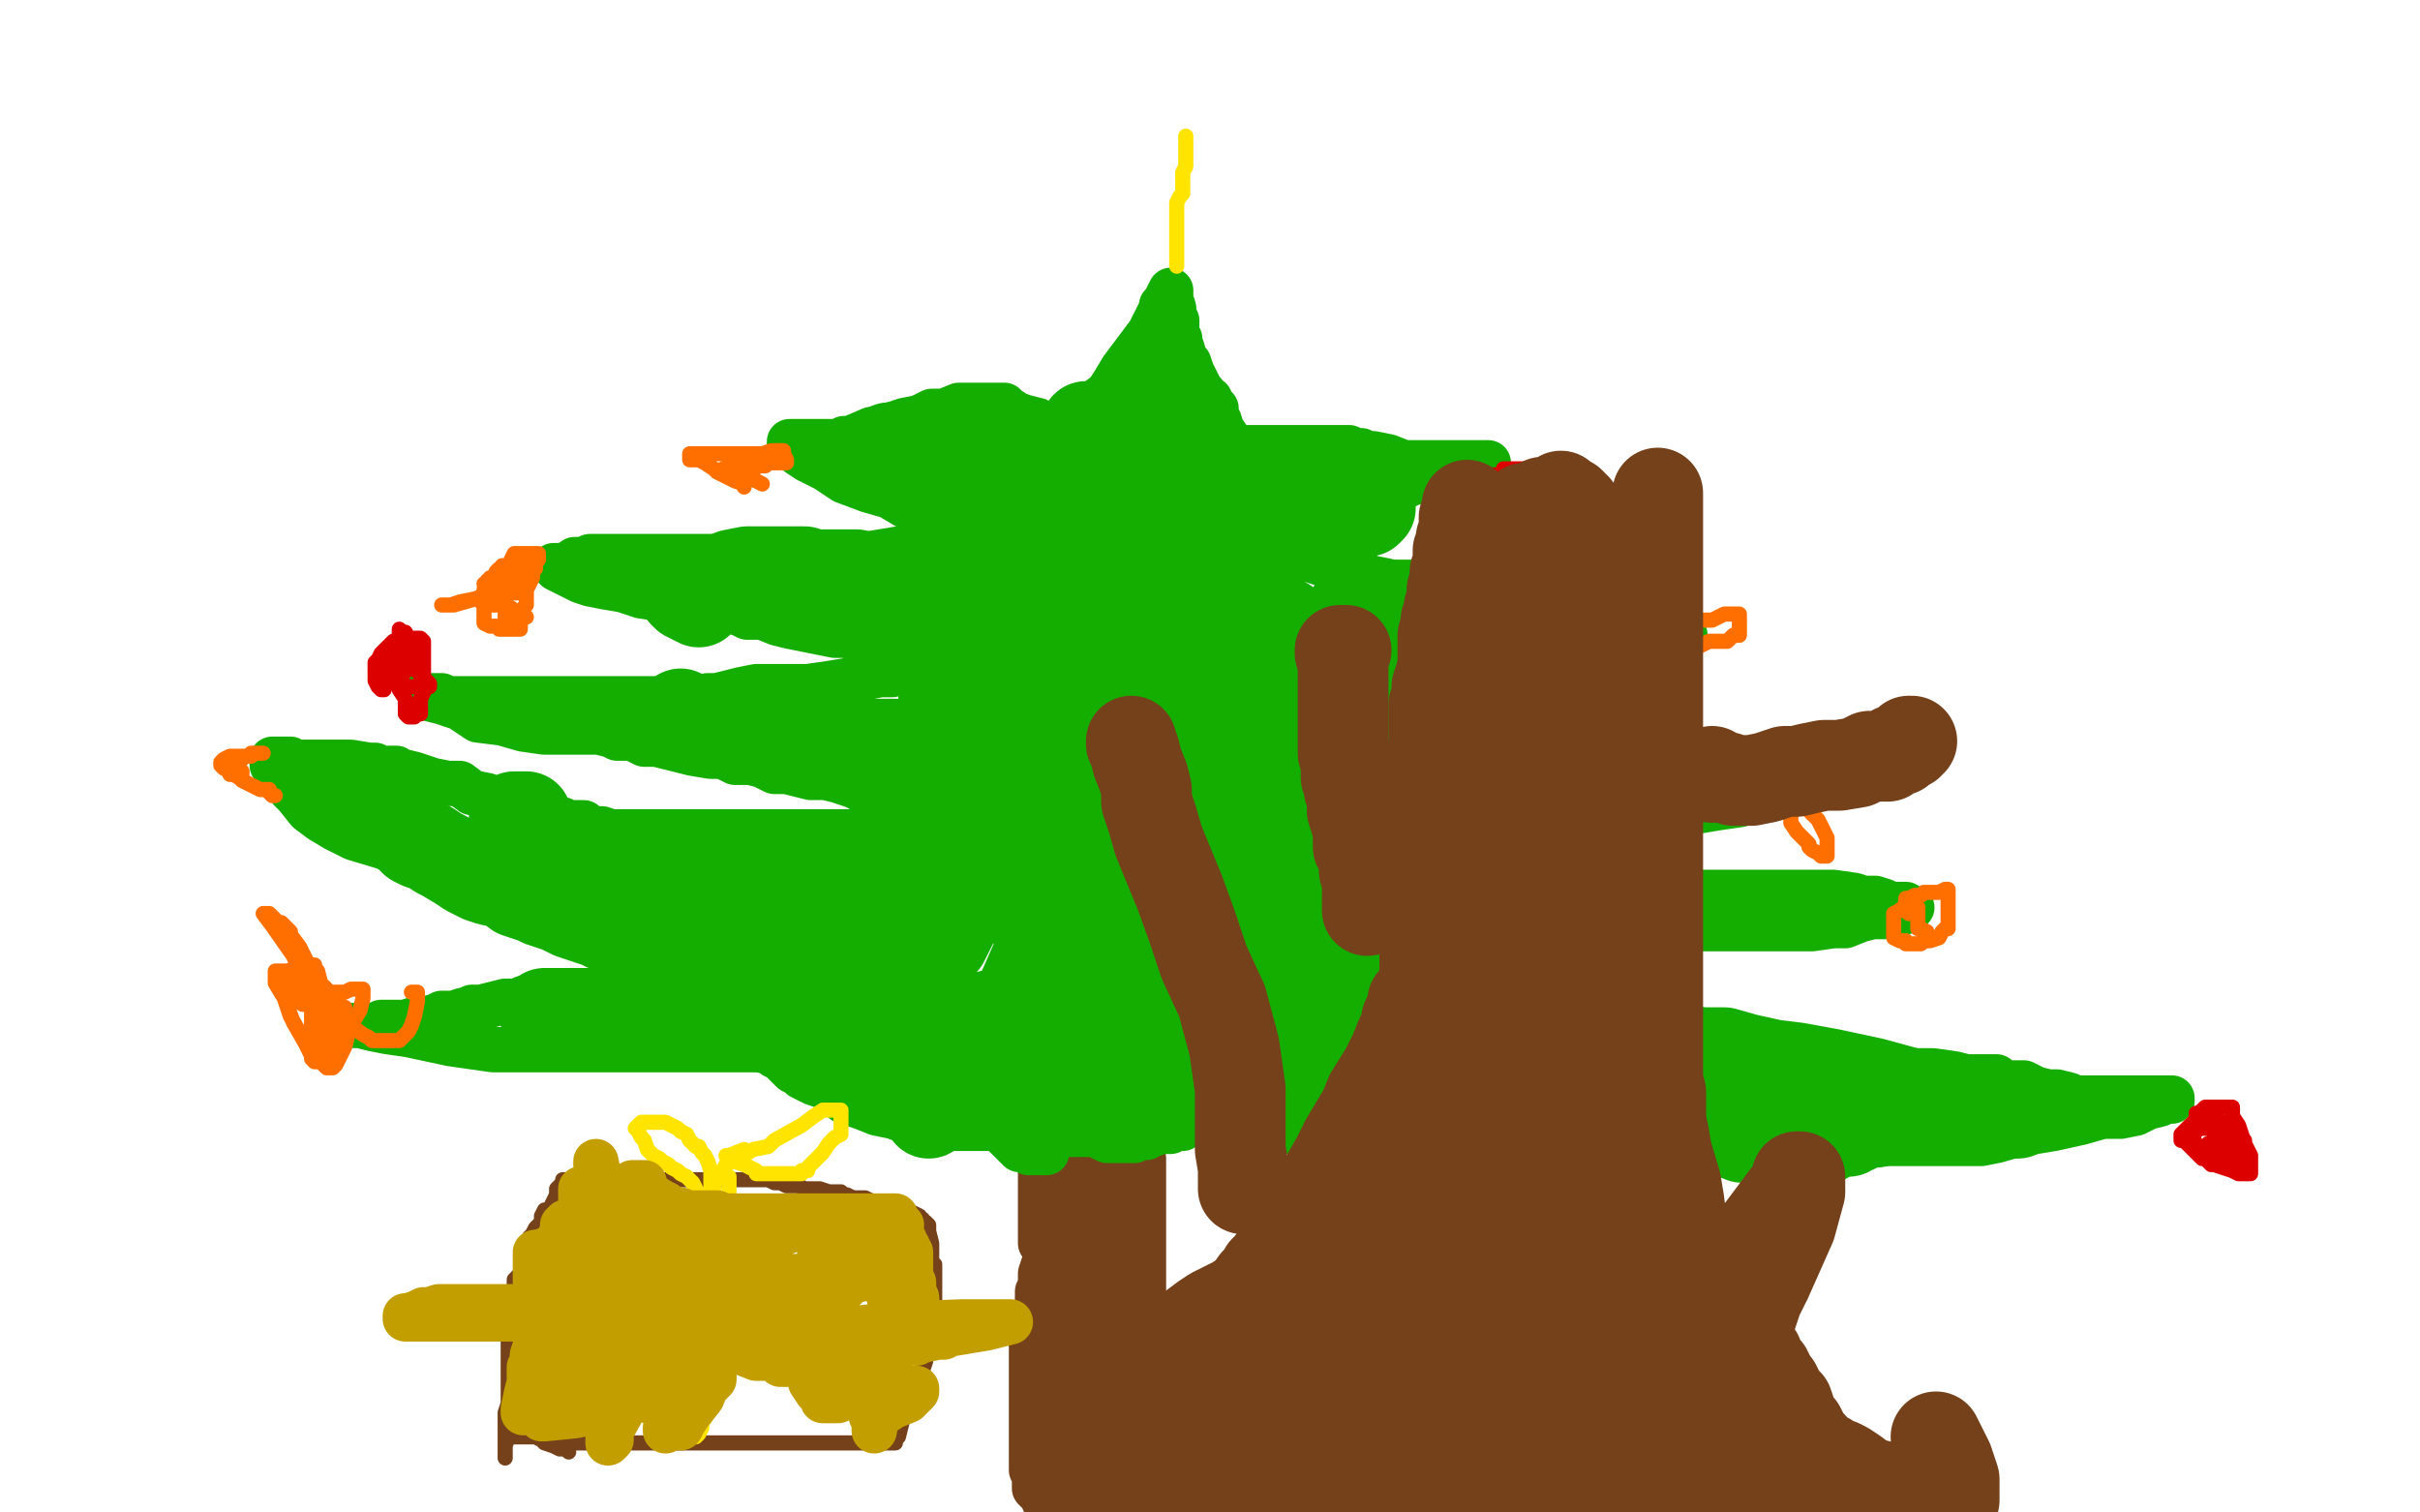 <?xml version="1.0" standalone="no"?>
<!DOCTYPE svg PUBLIC "-//W3C//DTD SVG 1.1//EN"
"http://www.w3.org/Graphics/SVG/1.1/DTD/svg11.dtd">

<svg width="800" height="500" version="1.1" xmlns="http://www.w3.org/2000/svg" xmlns:xlink="http://www.w3.org/1999/xlink" style="stroke-antialiasing: false"><desc>This SVG has been created on https://colorillo.com/</desc><rect x='0' y='0' width='800' height='500' style='fill: rgb(255,255,255); stroke-width:0' /><polyline points="352,138 354,138 354,138 356,137 356,137 357,136 357,136 360,135 360,135 362,133 362,133 366,130 366,130 368,127 368,127 371,122 374,118 377,114 380,110 382,106 384,102 384,101 385,100 386,98 387,96 387,98 387,99 388,102 388,104 389,106 389,109 389,110 389,112 390,112 390,113 391,116 391,118 393,120 394,123 395,125 396,127 397,129 398,130 399,132 400,132 400,133 401,134 402,135 402,136 402,138 403,139 404,142 406,145 406,147 407,148 408,148 410,148 412,148 414,148 417,148 422,148 426,148 431,148 435,148 441,148 444,148 446,148 448,149 450,149 451,150 453,150 454,150 459,151 464,153 469,153 473,153 476,153 478,153 480,153 482,153 484,153 486,153 489,153 492,153 491,153 489,153 487,154 485,155 482,155 478,157 473,158 471,159 469,159 466,160 462,162 458,163 455,164 452,166 449,166 447,168 445,168 443,170 442,170 441,170 440,171 437,172 435,173 433,174 431,174 429,175 427,175 426,176 424,177 421,177 420,179 417,179 416,180 415,181 416,181 418,182 419,183 420,183 424,183 425,184 429,185 431,185 433,185 436,186 440,187 443,187 445,188 447,189 451,190 453,191 458,192 466,194 472,195 481,196 488,198 494,199 501,200 510,202 520,204 526,205 531,206 536,208 539,208 545,208 549,208 552,209 555,210 556,210 557,210 557,211 556,212 552,213 547,215 539,218 537,220 533,221 530,221 528,222 526,222 521,223 517,225 513,225 508,225 506,226 502,227 500,227 496,229 492,229 488,230 484,230 479,230 475,230 472,231 469,231 466,231 461,231 455,231 447,231 445,231 439,231 436,231 432,231 428,231 425,231 424,231 422,231 419,231 420,231 422,231 424,231 425,231 427,231 429,232 434,233 438,234 442,235 448,236 453,237 456,238 462,239 465,240 469,240 472,241 477,242 481,242 486,244 494,246 504,247 512,249 521,250 528,251 533,252 535,252 537,253 538,253 539,253 541,254 544,255 548,256 552,257 556,258 561,258 563,258 566,260 568,260 571,260 572,260 574,261 577,262 580,262 582,262 584,262 585,263 586,264 584,264 581,264 575,266 568,267 562,268 556,269 550,270 545,271 540,273 536,273 532,273 531,274 529,275 527,275 525,275 522,275 517,275 508,275 503,275 497,275 492,275 486,275 480,275 471,275 461,275 452,275 445,275 437,275 434,275 433,275 431,275 428,275 427,275 425,275 423,276 423,277 421,277 423,278 425,279 432,279 444,281 458,284 473,287 483,290 489,291 493,292 500,293 502,293 510,295 517,295 525,295 536,295 547,295 558,295 569,295 578,295 588,295 601,295 606,295 613,296 616,297 617,297 618,297 620,297 623,298 623,299 624,299 627,299 628,299 630,299 631,300 632,300 631,301 628,302 623,303 619,303 615,304 610,306 606,306 599,307 597,307 595,307 591,307 587,307 582,307 576,307 570,307 564,307 558,307 554,307 549,307 541,307 534,307 528,309 522,310 516,311 510,312 504,313 499,315 493,315 487,317 482,319 476,319 470,320 466,321 461,321 456,323 449,324 443,325 437,325 433,325 432,325 429,325 426,325 422,325 416,325 414,325 412,325 411,325 409,325 405,325 400,325 395,325 390,325 386,325 382,325 378,325 377,325 375,325 376,325 384,325 395,325 410,326 428,328 447,333 473,338 485,341 493,342 496,343 499,343 501,344 502,344 505,345 509,345 514,346 522,348 531,348 541,349 555,349 564,350 577,351 590,351 603,353 612,354 620,354 624,354 628,354 632,354 636,354 639,354 646,355 650,356 654,356 657,356 660,356 662,358 667,358 669,358 673,360 677,361 680,361 684,362 685,363 686,363 687,363 690,363 691,363 695,363 705,363 708,363 715,363 717,363 718,363 718,364 716,364 714,365 710,366 706,368 701,369 695,369 688,371 679,373 667,375 660,377 655,378 649,378 643,378 636,378 628,378 621,378 613,378 606,378 601,378 597,378 588,378 586,378 579,378 574,378 569,378 564,377 558,377 551,377 544,377 537,377 530,377 523,377 518,377 509,377 503,377 496,377 488,377 480,377 472,377 465,377 458,377 452,377 445,376 436,376 428,374 426,374 421,373 419,373 417,372 415,372 413,371 409,371 405,370 400,368 396,368 393,368 391,367 390,367 387,366 384,366 380,366 377,366 376,365 376,363 376,360 374,353 372,344 370,339" style="fill: none; stroke: #14ae00; stroke-width: 15; stroke-linejoin: round; stroke-linecap: round; stroke-antialiasing: false; stroke-antialias: 0; opacity: 1.0"/>
<polyline points="347,142 347,141 347,141 345,140 345,140 343,139 343,139 339,138 339,138 336,137 336,137 333,135 333,135 332,134 331,134 328,134 326,134 323,134 320,134 317,134 312,136 308,136 304,138 299,139 293,141 288,142 281,145 279,145 278,146 277,146 275,146 273,146 271,146 269,146 267,146 263,146 262,146 261,146 261,147 262,148 264,150 267,152 273,155 279,159 287,162 294,164 299,167 303,169 305,170 307,171 310,173 311,174 314,175 317,176 318,176 321,177 323,177 325,177 323,177 321,177 312,178 300,181 288,183 280,184 271,184 264,184 256,184 248,184 240,184 223,184 214,184 206,184 200,184 199,184 198,184 197,184 195,184 193,185 190,185 187,187 185,187 183,187 184,188 186,189 188,190 192,192 195,193 200,194 206,195 212,197 219,198 227,199 233,201 239,201 245,203 247,204 252,204 257,206 261,207 266,208 271,209 276,210 279,210 285,211 287,211 290,212 292,213 294,213 297,214 300,215 303,217 305,217 306,217 307,218 308,218 309,219 310,219 311,220 312,220 312,221 310,221 307,221 304,222 301,222 298,222 295,223 291,223 286,224 280,225 274,226 267,227 260,227 250,227 245,228 241,229 237,230 234,230 231,231 227,231 223,231 218,231 214,231 209,231 204,231 202,231 196,231 191,231 187,231 183,231 182,231 179,231 177,231 175,231 173,231 171,231 170,231 167,231 164,231 163,231 160,231 158,231 157,231 155,231 153,231 151,231 149,231 147,231 146,230 145,230 143,230 141,230 140,230 139,230 140,230 142,231 146,232 152,234 158,238 166,239 173,241 180,242 190,242 195,242 198,242 202,243 204,244 209,244 213,246 217,246 221,247 225,248 229,249 235,250 239,250 243,252 248,252 252,253 256,255 260,255 264,256 268,257 273,257 277,258 280,259 283,260 288,263 290,263 295,266 299,267 301,268 304,270 307,270 309,271 310,271 312,271 312,272 309,273 304,273 298,273 292,275 286,275 275,275 272,275 261,275 252,275 241,275 230,275 219,275 211,275 206,275 202,275 199,274 195,274 193,272 189,272 187,272 186,271 183,271 179,270 175,269 171,267 165,265 161,263 156,262 152,259 148,259 143,258 137,256 133,255 132,255 131,254 128,254 126,254 125,254 124,253 122,253 116,252 114,252 110,252 107,252 105,252 103,252 101,252 99,252 97,252 96,251 95,251 93,251 91,251 90,251 90,252 90,253 93,257 96,261 98,263 102,268 106,271 111,274 117,277 127,280 138,284 150,290 160,294 169,299 179,302 187,304 194,305 200,306 203,306 206,308 209,308 213,308 216,308 220,308 224,310 228,310 232,312 235,313 240,313 242,314 246,315 248,315 251,316 254,317 256,318 257,318 257,319 257,320 255,320 245,322 232,324 217,327 207,329 199,329 193,329 188,329 186,329 183,329 179,329 173,330 171,331 167,331 159,333 156,333 154,334 153,334 150,335 149,335 146,335 144,336 140,337 137,337 134,338 133,338 128,338 126,338 124,339 121,339 120,339 118,339 117,339 116,339 117,339 119,339 123,340 128,341 135,342 149,345 163,347 182,347 202,347 219,347 234,347 243,347 249,347 254,347 255,348 256,348 256,349 258,350 260,352 261,353 262,354 264,355 265,356 267,357 269,358 272,359 276,361 279,364 285,366 290,368 295,369 301,371 307,371 313,373 318,373 323,373 328,373 332,373 334,373 337,373 336,373 335,373" style="fill: none; stroke: #14ae00; stroke-width: 15; stroke-linejoin: round; stroke-linecap: round; stroke-antialiasing: false; stroke-antialias: 0; opacity: 1.0"/>
<polyline points="344,411 344,410 344,410 344,408 344,408 344,405 344,405 344,402 344,397 344,395 344,391 344,389 344,385 344,383 345,380 345,379 346,375 347,372 348,367 349,363 349,358 351,354 351,350 352,345 353,343 353,340 353,339 353,337 353,335 354,334 355,333 355,331 355,329 355,327 355,324 355,321 355,319 355,317 357,314 357,313 358,313 358,314 359,315 360,316 360,317 361,317 362,318 362,320 363,320 363,323 363,325 364,325 364,327 364,329 364,332 364,335 365,338 366,338 366,340 366,341 366,343 367,346 367,348 367,349 368,352 369,355 369,356 369,359 370,360 370,362 370,365 370,367 370,369 370,371 370,373 370,375 370,377 370,379 370,382 370,384 370,386 370,388 370,390 370,392 370,394 370,397 370,399 370,401 370,404 370,407 370,409 370,411 370,413 370,415 370,417 370,419 369,421 369,422 368,424 368,425 368,426 368,427 368,428 368,430 367,431 367,432 367,434 367,436 367,438 366,439 365,440 364,440 362,442 360,444 358,445 356,445 354,446 352,446 350,446 348,446 346,446 345,446 345,445 344,445 342,443 341,442 341,441 340,441 340,440" style="fill: none; stroke: #74411a; stroke-width: 15; stroke-linejoin: round; stroke-linecap: round; stroke-antialiasing: false; stroke-antialias: 0; opacity: 1.0"/>
<polyline points="345,418 344,421 344,421 344,422 344,422 344,425 344,425 343,427 343,427 343,428 343,428 343,430 343,433 343,435 343,437 342,439 341,442 341,443 341,444 341,447 341,449 341,450 341,453 341,455 341,457 341,459 341,461 341,463 341,465 341,467 341,469 341,471 341,472 341,473 341,478 341,479 341,481 341,482 341,483 341,485 341,486 342,487 342,490 342,492 343,493 344,493 344,494 345,495 345,496 346,496 347,496 348,497 349,498 350,498 351,498 351,499 377,499 378,499 378,498 378,493 378,489 378,483 378,478 378,476 378,474 378,472 378,470 378,468 378,466 378,464 378,462 378,458 378,456 378,452 378,448 378,442 378,437 378,433 378,429 378,425 378,423 378,419 378,417 378,413 378,410 378,406 378,400 378,396 378,392 378,388 378,386 378,384 378,383 377,382 377,381 375,377 374,374 373,369 372,363 371,357 369,350 368,342 367,338 367,334 366,334 366,338 366,344 366,353 366,364 366,375 366,383 365,391 365,400 362,410 362,417 360,425 360,430 360,433 360,435 360,434 360,431 361,417 364,395 365,356 365,334 365,325 365,327 365,330 366,336 367,345 368,357 368,368 368,379 368,391 368,406 368,420 368,434 368,443 368,448 368,447 368,441 365,431 362,417 359,402 357,390 357,380 357,375 357,374 357,375 357,379 357,384 357,390 357,396 356,403 354,408 353,412 353,416 353,414 353,407 356,391 357,376 357,363 357,354 357,353 357,356 357,364 357,379 357,398 357,421 357,444 357,463 357,476 357,480 357,481 357,482 357,484 357,482 357,477 357,471 356,449 356,438 356,433 356,434 356,436 356,443 356,452 356,463 356,475 356,486 356,495 356,498 356,499 356,498 357,495 358,491 362,480 365,469 367,457 368,455 368,454 369,453 370,455 370,458 370,468 370,480 370,490 370,493 370,491 370,487 370,484 370,482 370,480 370,477 370,472 370,475 370,477 370,481 370,485 370,489 370,488 370,486 370,479 370,472 370,464 370,456 370,450 371,446 372,440 373,436 374,433" style="fill: none; stroke: #74411a; stroke-width: 15; stroke-linejoin: round; stroke-linecap: round; stroke-antialiasing: false; stroke-antialias: 0; opacity: 1.0"/>
<polyline points="363,353 362,353 362,353 361,353 361,353 360,352 358,351 355,350 352,349 351,349 349,348 346,348 343,347 341,347 342,347 344,346 346,345 348,344 351,343 353,341 355,340 356,340 354,340 352,340 350,340 345,340 345,339 344,337 345,330 348,322 350,319 351,317 353,317 354,317 356,318 357,319 358,320 358,321 358,323 355,325 348,326 341,327 337,329 339,328 342,327 347,322 351,317 353,316 354,316 354,317 356,319 357,321 360,327 363,335 365,344 366,354 366,358 365,362 363,364 363,365 362,364 362,360 365,346 370,332 373,323 374,321 376,321 376,322 376,323 377,328 377,335 377,343 377,347 377,345 376,342 376,337 374,327 371,313 370,310 370,306 370,307 370,310 371,317 371,326 371,337 371,340 370,344 370,345 369,344 368,341 366,336 364,326 361,312 359,302 359,298 359,297 359,298 357,302 357,308 357,315 357,322 357,328 357,332 357,336 357,338 358,339 359,340 361,340 363,340 366,340 366,341 366,344 366,346 364,349 361,350 359,351 359,352 356,352 354,352 352,352 351,352 350,352 349,353 346,354 339,355 332,358 329,361 327,361 327,362 326,362 326,363 325,363 324,364 324,365 324,366 325,367 326,367 326,368 328,369 329,370 329,371 330,373 331,374 332,375 334,377 335,378 336,379 337,380 339,380 340,381 342,381 345,381 346,381 346,379 346,378 346,377 343,372 340,367 337,363 333,359 329,357 326,355 325,355 325,357 326,359 326,361 327,362 328,363 329,365 329,366 331,367 332,368 333,370 335,370 335,371 337,371 338,372 339,373 341,373 343,373 345,373 347,374 349,375 350,375 352,375 353,375 355,375 357,375 359,375 362,375 364,375 364,376 366,377 368,377 370,377 372,377 373,377 375,377 375,376 376,376 377,376 379,376 380,375 381,375 384,374 385,374 387,374 388,373 389,373 391,373 391,372 392,372 392,371 393,371 393,370 393,368 392,366 391,365 388,361 386,358 381,354 377,351 374,349 371,347 368,346 366,346 363,346 361,346 359,347 358,348 357,349 355,350 354,351 354,352 353,352 353,353 353,355 352,355 352,357 351,357 351,358 349,358 347,359 346,360 348,361 349,362 350,362 352,362 353,363 357,364 359,365 363,366 368,368 369,369 370,369 372,369 375,367 376,366 377,365 378,363 381,362 381,361 380,361 378,360 376,359 374,359 372,359 371,358 370,358 368,358" style="fill: none; stroke: #14ae00; stroke-width: 15; stroke-linejoin: round; stroke-linecap: round; stroke-antialiasing: false; stroke-antialias: 0; opacity: 1.0"/>
<polyline points="377,256 375,256 375,256 375,253 375,253 374,251 374,251 373,249 373,249 373,244 373,244 372,240 372,240 372,238 372,238 372,236 371,236 370,237 369,237 369,238 369,240 369,244 368,249 359,276 350,295 344,314 337,330 334,337 333,337 333,336 337,332 348,326 359,322 371,318 379,317 382,316 384,316 383,316 377,319 365,324 350,330 326,336 311,338 296,338 287,338 283,338 282,336 281,334 281,331 281,324 285,313 298,300 304,297 314,294 315,295 315,297 315,301 315,305 312,311 307,316 303,322 299,327 295,332 292,335 290,336 292,335 294,333 298,333 302,333 304,335 306,338 306,342 306,347 306,352 306,359 306,364 307,367 307,368 307,366 307,364 307,363 305,360 304,358 302,356 301,355 299,353 297,351 294,349 290,346 286,344 285,343 283,343 283,342 282,342 280,342 278,342 275,342 273,342 271,342 268,342 264,342 261,341 257,340 254,340 253,339 251,339 249,338 248,338 248,337 247,337 245,337 243,337 242,336 241,336 239,336 237,335 235,335 233,335 231,335 228,335 227,335 225,335 223,335 220,335 218,335 216,335 214,335 212,335 210,335 208,335 206,335 203,335 201,335 199,335 197,335 195,335 194,335 192,335 191,335 189,335 188,335 185,335 183,335 181,335 180,335" style="fill: none; stroke: #14ae00; stroke-width: 30; stroke-linejoin: round; stroke-linecap: round; stroke-antialiasing: false; stroke-antialias: 0; opacity: 1.0"/>
<polyline points="112,264 114,264 114,264 117,265 117,265 118,265 118,265 119,266 119,266 120,266 120,266 121,267 121,267 122,268 127,270 128,272 131,273 132,274 134,275 135,276 137,278 139,279 142,280 145,282 147,283 152,286 155,288 159,290 162,291 167,292 171,295 174,296 177,297 179,298 182,299 185,300 189,302 195,304 198,305 200,306 201,306" style="fill: none; stroke: #14ae00; stroke-width: 30; stroke-linejoin: round; stroke-linecap: round; stroke-antialiasing: false; stroke-antialias: 0; opacity: 1.0"/>
<polyline points="174,270 173,270 173,270 172,270 172,270 171,270 170,270 170,272 170,274 170,276 170,278 171,279 173,282 174,285 175,287 176,289 179,292 181,293 182,295 183,295 185,295 186,296 187,296 188,296 189,296 191,296 193,296 195,296 197,296 199,296 201,296 202,296 203,296 206,296 207,296 208,296 209,296 211,296 212,296 214,296 216,296 218,296 220,296 223,297 225,297 226,298 228,298 230,298 232,298 234,298 238,299 239,299 240,299 241,300 242,300 243,301 244,301 246,301 246,302 248,303 249,304 249,306 249,307 248,308 248,309 249,310 253,310 256,310 258,309 259,309 260,308 261,307 261,308 260,308 258,309 257,312 257,315 257,317 257,322 257,325 257,327 258,326 259,323 260,319 260,316 261,314 261,313 261,311 261,308 261,307 261,305 261,302 259,300 258,297 255,296 252,295 250,293 247,293 245,291 245,290 243,289 243,287 243,285 243,284 244,284 246,284 249,284 252,286 254,286 254,287 256,287 257,289 260,289 262,289 262,290 263,291 265,291 268,291 268,292 269,292 272,292 275,293 279,293 281,293 284,293 286,293 288,293 291,293 294,293 298,293 301,293 305,293 310,292 316,291 323,288 327,287 330,285 332,285 337,284 343,282 349,282 355,280 362,278 369,277 374,275 381,270 391,265 395,262 397,260 398,260 398,259 397,259 393,257 390,257 381,256 373,256 370,256 369,256 367,256 367,257 366,259 364,263 362,267 361,272 361,273 363,273 366,273 374,272 381,270 386,270 388,270 390,270 388,275 377,281 361,290 341,297 338,298 336,298 335,298 334,298 334,297 336,296 338,296 340,296 342,296 343,296 348,294 354,294 366,294 371,294 373,294 374,294 375,295 376,295 378,296 379,296 381,296 384,297 388,298 394,299 399,300 402,301 406,301 409,302 415,304 430,306 438,308 446,309 448,310 449,310 451,310 452,310 453,311 458,312 462,313 466,313 470,315 473,316 477,317 482,319 483,319 484,320 485,320 487,320 488,320 491,321 493,321 495,321 497,321 498,321 499,321 500,321 500,320 502,319 503,318 504,318 505,318 505,317 506,315 507,314 507,313 507,312 505,310 504,310 503,309 501,307 500,307 498,307 498,306 496,306 495,306 494,306 493,305 490,304 486,302 484,301 483,301 482,300 480,299 477,299 477,298 475,298 473,297 471,296 468,295 465,294 461,292 460,292 456,290 453,289 450,289 448,288 445,288 444,287 442,287 440,287 438,286 435,286 431,285 430,285 428,285 424,285 422,285 418,285 415,285 412,285 410,285 409,286 407,288 406,289 405,289 403,291 403,292 402,293 402,294 401,294 401,295 400,297 399,298 399,301 399,303 398,306 398,307 398,310 398,312 398,314 398,316 398,319 398,320 399,322 400,323 401,325 402,327 403,329 403,330 404,331 404,332 404,333 404,335 404,337 405,339 406,339 406,341 406,343 406,345 406,347 406,349 406,352 406,350 406,349 406,347 406,344 405,340 404,337 403,334 402,331 401,330 400,329 398,329 393,329 392,329 390,329 389,329 389,331 389,332 389,335 389,338 389,339 390,342 391,343 392,345 393,346 394,347 394,348 395,349 395,350 397,351 399,352 400,353 402,354 403,355 404,356 406,356 406,357 407,357 408,357 410,357 411,357 412,357 414,357 416,357 417,356 419,354 422,353 424,351 425,351 427,350 429,350 431,349 432,349 433,348 435,347 435,346 433,343 430,339 427,335 424,331 423,329 421,328 419,328 419,329 419,331 419,332 420,335 420,337 422,339 422,341 422,343 423,343 423,345 423,347 423,348 423,349 423,351 424,351 425,352 425,356 426,359 427,359 428,360 432,361 437,361 444,361 453,361 460,358 461,357 462,356 458,356 454,357 450,358 447,359 446,359 446,358 446,357 446,355 447,355 449,352 450,349 452,347 453,345 454,347 455,348 456,350 457,351 458,353 460,354 462,356 464,357 465,358 467,359 469,361 472,363 473,363 475,364 478,365 479,366 481,366 485,367 486,367 489,367 489,368 491,368 492,368 495,368 497,368 499,368 500,368 503,368 505,368 507,368 508,368 508,367 506,366 502,364 500,362 498,361 496,360 494,358 492,357 490,356 488,354 485,350 482,347 479,343 480,345 482,347 484,350 487,353 489,356 490,357 492,359 493,359 495,360 496,360 497,360 501,362 503,362 505,362 507,362 509,362 511,362 513,362 515,362 517,362 521,362 524,362 525,362 527,362 529,362 532,363 533,364 535,364 536,365 539,366 542,367 544,368 547,369 549,370 553,371 556,372 560,372 563,373 566,374 568,374 571,374 576,376 578,376 581,376 588,376 594,376 596,376 597,376 599,376 600,376 601,376 602,376 604,376 604,375 605,375 607,374 609,374 611,374 612,373 613,373 615,372 617,371 620,371 623,370 625,370 628,369 633,369 634,369 639,368 641,368 642,368 645,368 646,368 648,368 651,368 653,368 656,368 658,368 660,368 663,368 665,368 667,368 666,368 663,367 659,366 655,365 648,365 641,364 630,361 619,358 605,355 594,353 586,352 577,350 570,348 563,348 555,347 551,347 549,347 546,347 544,347 543,347 543,349 545,350 549,353 551,355 553,357 553,358 551,358" style="fill: none; stroke: #14ae00; stroke-width: 30; stroke-linejoin: round; stroke-linecap: round; stroke-antialiasing: false; stroke-antialias: 0; opacity: 1.0"/>
<polyline points="225,236 225,237 225,237 227,238 227,238 229,238 229,238 230,239 231,239 233,240 234,241 235,241 237,241 239,241 241,241 243,241 244,242 245,242 247,243 249,243 251,244 252,244 255,244 257,244 257,245 259,245 261,245 263,245 265,246 267,246 269,246 271,246 273,246 274,246 276,246 279,246 281,246 283,246 285,246 287,246 289,246 291,246 293,246 296,246 298,246 299,246 301,247 304,247 306,247 307,248 308,249 308,251 308,253 308,256 308,259 308,260 308,263 308,265 308,267 308,268 308,269 308,268 308,265 310,252 312,235 312,213 312,195 312,182 312,179 312,180 312,182 314,187 314,193 316,199 316,202 316,204 316,206 316,208 316,212 316,217 316,222 316,225 316,229 316,228 316,226 316,222 316,218 316,214 316,212 316,214 316,213 316,211 316,209 315,207 314,205 314,204 313,204 313,203 311,202 310,201 308,200 307,199 305,198 304,197 301,195 300,195 299,194 298,194 297,193 296,193 294,193 293,192 291,191 289,191 286,191 283,190 281,190 279,190 276,190 274,190 272,190 270,190 269,190 268,190 266,190 266,189 264,189 262,189 260,189 258,189 256,189 254,189 252,189 247,189 242,190 239,192 234,193 230,194 227,195 226,195 226,196 227,197 229,198 231,199" style="fill: none; stroke: #14ae00; stroke-width: 30; stroke-linejoin: round; stroke-linecap: round; stroke-antialiasing: false; stroke-antialias: 0; opacity: 1.0"/>
<polyline points="342,232 346,200 346,200 352,176 352,176 356,155 356,155 359,144 359,144 359,141 359,141 359,147 357,162 353,181 346,210 343,226 339,238 335,246 331,251 328,254 326,259 322,263 319,267 316,272 313,277 310,282 310,283 310,280 310,270 313,255 316,237 320,221 323,208 324,201 324,199 324,198 325,198 326,198 327,198 327,201 328,204 330,213 332,224 335,238 337,249 337,251 338,251 338,249 338,246 339,243 341,235 344,225 350,216 352,210 353,208 353,210 353,214 353,218 353,229 353,242 351,255 349,262 349,266 349,267 347,272 345,280 345,285 345,286 347,284 352,278 359,272 364,268 366,266 368,266 370,266 372,266 373,266 378,263 383,255 386,248 387,246 388,244 388,243 389,243 390,242 391,242 392,242 393,242 394,243 396,244 398,246 399,248 401,250 402,250 404,252 405,253 407,254 409,257 411,258 413,260 414,261 415,262 416,263 418,263 420,265 422,267 425,269 427,270 429,271 430,271 431,272 432,272 434,272 436,272 438,272 439,272 440,270 441,266 441,263 441,260 441,256 441,252 440,248 439,247 438,246 437,246 435,246 433,246 430,246 429,246 428,246 427,246 426,246 425,246 424,246 426,247 427,248 430,249 431,250 432,251 433,251 434,252 435,253 437,254 439,256 440,257 441,258 442,258 443,258 444,258 446,258 449,259 450,259 452,259 454,259 456,259 458,259 460,259 462,259 465,259 467,259 468,259 471,259 472,260 474,260 477,260 479,260 481,260 483,260 485,261 487,261 489,262 491,262 492,262 493,263 495,264 497,264 499,266 501,266 503,266 505,266 509,267 513,267 515,267 517,267 520,267 521,267 523,267 526,267 528,267 530,267 531,267 531,265 530,263 527,261 524,258" style="fill: none; stroke: #14ae00; stroke-width: 30; stroke-linejoin: round; stroke-linecap: round; stroke-antialiasing: false; stroke-antialias: 0; opacity: 1.0"/>
<polyline points="370,208 371,206 371,206 371,205 371,205 371,204 371,204 372,199 372,199 372,197 372,197 373,193 373,193 375,186 375,186 375,183 375,181 375,178 375,176 376,175 376,174 376,172 377,170 377,166 379,162 379,156 379,152 379,149 379,146 379,144 379,141 379,139 380,137 381,136 381,134 382,133 383,132 385,132 385,133 386,135 387,137 388,139 390,141 391,143 391,145 392,145 392,146 393,148 393,150 393,151 394,151 395,153 395,155 396,158 397,158 397,159 397,160 398,161 399,161 400,162 401,162 403,164 404,164 405,165 406,165 408,168 409,168 410,168 411,168 412,169 413,169 414,169 415,169 419,169 421,169 424,169 426,169 428,169 430,169 432,169 433,169 434,169 436,169 438,169 439,169 443,169 445,169 449,169 452,169 453,168 453,167 452,167 448,165" style="fill: none; stroke: #14ae00; stroke-width: 30; stroke-linejoin: round; stroke-linecap: round; stroke-antialiasing: false; stroke-antialias: 0; opacity: 1.0"/>
<polyline points="400,175 400,176 400,176 400,178 400,178 400,180 400,180 400,183 400,183 400,185 400,185 400,186 400,186 400,189 400,189 400,194 399,199 397,203 397,207 396,210 395,211 395,212 395,214 395,216 394,216 393,216 392,215 391,211 386,206 384,204 383,203 382,203 382,204 382,205 383,206 384,207 385,209 386,210 387,212 388,214 388,215 389,217 389,219 391,221 391,223 392,223 392,224 393,225 394,226 395,227 396,227 398,227 399,228 400,228 401,229 402,229 404,229 406,229 408,228 410,226 412,223 413,220 414,217 415,215 415,214 415,213 415,212 415,209 415,207 415,205 415,204 415,201 415,199 415,197 414,196 414,197 414,198 415,198 416,200 416,201 417,202 418,203 419,203 420,204 421,204 421,205 422,205 423,206 425,206 425,207 426,207 427,208 428,209 431,210 432,210 435,211 435,212 436,212 438,212 440,212 443,214 446,214 449,214 452,214 454,214 456,214 458,214 459,214 462,214 464,214 466,214 468,214 469,214 469,213 467,212 466,212 466,211 464,210 462,208 461,207 457,204 456,203 454,202 452,202 451,201 450,201 448,201 448,200 451,200 459,200 467,200 470,200 473,201 474,201 475,202 477,204 478,205 479,207 480,208 482,209 483,210 485,210 486,210 488,211 490,212 492,212 492,213 494,213 496,213 499,214 502,214 506,215 507,216 511,217 514,218 517,219 520,220 522,220 524,220 526,220 527,220 527,219 527,216 523,212 518,208 513,206" style="fill: none; stroke: #14ae00; stroke-width: 30; stroke-linejoin: round; stroke-linecap: round; stroke-antialiasing: false; stroke-antialias: 0; opacity: 1.0"/>
<polyline points="332,183 333,184 333,184 334,184 335,183 336,183 336,182 337,180 338,179 338,178 338,177 339,176 339,175 339,174 339,173 340,172 341,171 341,169 341,167 341,165 341,163 341,161 341,159 341,157 341,156 341,155 341,154 340,154 339,154 336,152 335,152 333,152 332,151 331,150 329,150 327,150 325,150 323,150 322,150 321,150 319,150 317,151 316,151 315,151 314,151 312,151 309,151 307,151 306,151 304,151 302,151 300,151 299,150 298,150 295,149 294,148 295,148 297,149 299,149 301,150 303,151 305,151 307,152 309,153 311,153 312,154 313,155 314,156 315,157 316,158 318,159 320,160 321,161 322,162 324,163 324,164 325,164 326,165" style="fill: none; stroke: #14ae00; stroke-width: 30; stroke-linejoin: round; stroke-linecap: round; stroke-antialiasing: false; stroke-antialias: 0; opacity: 1.0"/>
<polyline points="187,282 187,283 187,283 189,284 189,284 190,285 190,285 193,286 194,287 196,288 197,289 199,289 201,290 202,292 204,293 205,293 206,295 207,295 207,297 208,298 209,301 209,303 210,303 211,305 212,307 213,308 214,309 215,310 217,310 218,310 218,311 219,312 219,313 221,315 222,315" style="fill: none; stroke: #14ae00; stroke-width: 30; stroke-linejoin: round; stroke-linecap: round; stroke-antialiasing: false; stroke-antialias: 0; opacity: 1.0"/>
<polyline points="501,167 500,166 500,166 499,165 499,165 497,164 497,164 495,163 495,163 494,162 494,162 493,161 493,161 493,160 493,159 493,158 494,158 495,157 497,157 499,157 501,157 501,156 503,156 505,156 507,156 508,156 509,156 509,157 509,160 509,162 509,163 508,164 507,165 506,165 505,166 505,167 504,168 503,168 501,168 500,168 498,167 497,166 496,165 495,163 495,161 494,159 493,159 493,157 495,157 496,157 497,158 497,159 498,160 498,161 499,163 499,164 500,165 501,167 502,167 502,168 502,167 503,166 505,165 505,163 505,162 505,160 505,158 505,155 504,155 503,155 502,155 501,155 500,155 498,155 497,155 497,156 497,158 497,160" style="fill: none; stroke: #dc0000; stroke-width: 5; stroke-linejoin: round; stroke-linecap: round; stroke-antialiasing: false; stroke-antialias: 0; opacity: 1.0"/>
<polyline points="504,165 505,165 505,165 506,165 506,165" style="fill: none; stroke: #dc0000; stroke-width: 5; stroke-linejoin: round; stroke-linecap: round; stroke-antialiasing: false; stroke-antialias: 0; opacity: 1.0"/>
<polyline points="504,158 503,158 503,158 501,158 501,158 500,159 500,159" style="fill: none; stroke: #dc0000; stroke-width: 5; stroke-linejoin: round; stroke-linecap: round; stroke-antialiasing: false; stroke-antialias: 0; opacity: 1.0"/>
<polyline points="726,374 726,373 726,373 726,372 726,372 726,371 726,371 726,370 726,370 726,368 726,368 727,368 727,368 728,367 728,367 729,366 731,366 733,366 735,366 736,366 738,366 738,367 738,369 740,372 741,375 742,378 743,380 744,382 744,384 744,386 744,387 744,388 742,388 740,388 738,387 735,386 732,385 731,384 730,383 728,383 725,380 723,378 722,377 721,377 721,375 722,374 724,372 726,371 727,371 728,371 729,371 730,371 733,371 735,371 736,372 736,373 736,374 735,375 734,376 733,376 733,375 734,375 734,378 736,381 736,382 736,384 736,385 735,385 731,385 729,383 728,383 727,381 725,376 725,375 726,371 727,371 729,371 731,372 733,374 735,376 737,378 738,380 736,380 735,380 735,378 735,376 735,375 735,374 735,373 734,373 732,373 731,373 728,373 727,371 725,371 727,371 729,371 731,372 735,373 737,374 737,375 737,377 737,378 735,378 733,378 732,378 730,378 730,379 732,380 734,381 735,383 736,384 737,384 738,385 739,386 740,387 741,387 741,385 741,383 742,380 742,379 742,377" style="fill: none; stroke: #dc0000; stroke-width: 5; stroke-linejoin: round; stroke-linecap: round; stroke-antialiasing: false; stroke-antialias: 0; opacity: 1.0"/>
<polyline points="127,227 127,228 127,228 126,228 126,228 125,227 125,227 124,225 124,225 124,224 124,224 124,222 124,220 124,219 125,218 126,216 128,214 129,213 130,212 132,211 134,211 136,211 137,211 138,211 139,211 140,212 140,213 140,215 140,219 140,220 140,221 140,225 140,229 139,231 139,234 139,236 138,236 137,237 136,237 135,237 134,236 134,233 134,231 132,228 132,226 132,224 132,222 132,220 132,218 132,217 132,214 132,212 132,210 132,208 133,209 134,209 135,211 135,212 135,214 135,215 135,216 135,219 135,221 133,223 132,224 132,222 132,219 133,219 134,219 137,221 139,223 141,225 142,226 142,227 141,227 138,227 135,227 131,225 130,225 128,223 128,221 128,219 128,216 128,215 128,214 130,214 131,214 133,214 135,214 137,215 137,216 137,217 136,217" style="fill: none; stroke: #dc0000; stroke-width: 5; stroke-linejoin: round; stroke-linecap: round; stroke-antialiasing: false; stroke-antialias: 0; opacity: 1.0"/>
<polyline points="167,188 164,189 164,189 165,188 166,188 166,187 167,187 168,187 169,187 170,186 171,185 173,185 174,185 175,185 176,186 176,187 176,189 174,191 173,192 166,194 162,196 157,198 150,200 146,200 149,200 152,199 157,198 160,197 162,197 164,197 164,196 164,195 164,192 164,191 164,190 165,190 166,190 168,190 167,190 165,191 163,191 162,191 162,192 161,192 161,193 160,193 161,193 162,193 164,192 164,191 165,191 166,189 167,189 169,188 169,187 169,186 169,185 170,183 172,183 174,183 176,183 177,183 178,183 178,185 177,186 177,187 177,188 176,189 176,191 175,193 174,195 174,197 174,200 173,201 172,204 172,205 172,207 172,208 170,208 168,208 167,208 165,208 164,207 163,207 162,207 160,206 160,205 160,202 160,200 160,198 160,196 160,195 161,195 165,194 167,191 169,189 171,189 174,190 175,191 175,192 174,194 173,195 172,196 171,196 169,196 166,197 163,197 161,198 159,198 159,199 160,199 162,200 163,200 165,200 167,200 168,201 169,201 170,202 171,202 172,203 171,203 169,203 168,203 167,203 167,204 167,205 168,205 169,205 171,205 174,204" style="fill: none; stroke: #ff6f00; stroke-width: 5; stroke-linejoin: round; stroke-linecap: round; stroke-antialiasing: false; stroke-antialias: 0; opacity: 1.0"/>
<polyline points="246,160 246,161 246,161 246,160 246,160 243,159 239,157 237,156 236,155 233,153 231,152 230,152 228,152 228,150 229,150 231,150 233,150 236,150 239,150 240,150 241,150 242,150 243,150 244,150 246,150 248,150 249,150 250,150 252,150 255,149 256,149 257,149 258,149 259,149 259,150 260,152 260,153 258,153 256,153 254,153 253,154 252,154 251,154 249,155 248,155 246,155 244,155 242,155 239,155 240,155 241,155 244,156 246,158 249,158 250,159 252,160" style="fill: none; stroke: #ff6f00; stroke-width: 5; stroke-linejoin: round; stroke-linecap: round; stroke-antialiasing: false; stroke-antialias: 0; opacity: 1.0"/>
<polyline points="106,330 106,329 106,329 108,329 108,329 109,328 109,328 112,328 112,328 114,328 116,327 118,327 120,327 120,329 120,330 119,334 116,339 115,342 114,346 112,350 111,352 110,353 108,353 107,352 104,349 100,343 96,336 94,330 93,327 93,326 93,324 95,324 96,324 99,324 102,324 104,325 107,326 108,327 109,329 109,330 110,332 110,335 110,337 111,339 111,338 111,335 111,331 111,329 111,330 111,332 112,334 112,337 112,339 111,340 110,340 107,339 106,339 105,338 105,336 106,334 107,332 109,332 111,332 112,332 113,333 114,333 114,334 114,337 114,338 113,339 113,340 112,341 111,341 111,340 109,336 108,331 106,328 106,327 105,325 105,324 105,325 106,327 108,333 111,339 111,342 112,343 111,343 110,344 110,346 110,347 109,347 108,348 106,349 104,349 103,349 101,345 97,338 94,330 91,325 91,322 91,321 93,321 95,321 98,320 101,319 102,319 103,319 104,319 104,320 105,321 106,325 106,328 106,332 106,336 106,341 105,345 105,347 105,348 105,350 105,351 104,351 103,350 103,345 103,339 103,334 103,330 103,332 104,332 104,331 102,328 97,316 90,306 87,302 89,302 91,304 92,305 93,305 94,306 95,307 96,308 96,309 99,313 102,319 105,323 108,329 111,333 112,336 113,338 114,339 114,340 114,341 112,342 111,343 108,343 107,343 106,342 105,341 105,339 104,335 103,331 102,328 100,325 98,322 98,321 97,321 97,323 97,324 98,328 99,330 99,331 100,332 101,332 106,334 111,335 116,339 120,342 122,343 123,344 125,344 127,344 129,344 132,344 133,343 135,341 136,339 137,336 138,331 138,329 138,328 136,328" style="fill: none; stroke: #ff6f00; stroke-width: 5; stroke-linejoin: round; stroke-linecap: round; stroke-antialiasing: false; stroke-antialias: 0; opacity: 1.0"/>
<polyline points="91,263 90,263 90,263 89,262 89,262 89,261 89,261 86,261 86,261 84,260 82,259 80,258 79,257 77,256 76,256 75,254 74,254 73,253 73,252 74,251 76,250 79,250 80,250 83,250 83,249 84,249 87,249 86,249 85,249 84,249 82,250 80,250 80,251 78,252 78,254 79,254 80,255 80,256" style="fill: none; stroke: #ff6f00; stroke-width: 5; stroke-linejoin: round; stroke-linecap: round; stroke-antialiasing: false; stroke-antialias: 0; opacity: 1.0"/>
<polyline points="631,302 630,301 630,301 630,300 630,300 630,298 630,298 630,297 631,297 633,296 635,296 636,295 639,295 641,295 643,294 644,294 644,296 644,298 644,300 644,302 644,303 644,304 644,307 643,307 642,308 641,310 638,311 636,311 635,312 634,312 632,312 630,312 630,311 628,311 626,310 626,309 626,307 626,305 626,304 626,302 628,301 629,300 632,300 633,300 634,300 634,301 634,302 634,304 634,305 634,306 634,307 635,307 637,308 636,308" style="fill: none; stroke: #ff6f00; stroke-width: 5; stroke-linejoin: round; stroke-linecap: round; stroke-antialiasing: false; stroke-antialias: 0; opacity: 1.0"/>
<polyline points="589,268 588,268 588,268 588,267 588,267 590,266 590,266 593,264 593,264 596,263 596,263 599,263 599,263" style="fill: none; stroke: #ff6f00; stroke-width: 5; stroke-linejoin: round; stroke-linecap: round; stroke-antialiasing: false; stroke-antialias: 0; opacity: 1.0"/>
<polyline points="602,263 601,263 601,263 598,263 598,263 597,263 597,263 596,263 595,263 595,264 594,264 594,265 594,267 593,267 593,268 592,268 592,270 592,272 594,275 596,277 598,279 598,280 599,281 601,282 602,283 604,283 604,282 604,279 604,277 603,275 602,273 601,271 599,269 597,267 595,264 594,262 593,261" style="fill: none; stroke: #ff6f00; stroke-width: 5; stroke-linejoin: round; stroke-linecap: round; stroke-antialiasing: false; stroke-antialias: 0; opacity: 1.0"/>
<polyline points="560,205 561,205 561,205 563,205 563,205 566,205 566,205 568,204 568,204 570,203 570,203 572,203 572,203 574,203 575,203 575,205 575,209 575,210 573,210 571,212 569,212 567,212 565,212 561,214 556,214 554,215 553,216 552,216 552,214 552,213 553,212 556,211 557,210 559,209" style="fill: none; stroke: #ff6f00; stroke-width: 5; stroke-linejoin: round; stroke-linecap: round; stroke-antialiasing: false; stroke-antialias: 0; opacity: 1.0"/>
<polyline points="389,88 389,87 389,87 389,84 389,84 389,80 389,80 389,77 389,77 389,75 389,75 389,72 389,72 389,68 389,67 390,65 391,64 391,63 391,61 391,59 391,57 392,55 392,53 392,51 392,49 392,47 392,45" style="fill: none; stroke: #ffe400; stroke-width: 5; stroke-linejoin: round; stroke-linecap: round; stroke-antialiasing: false; stroke-antialias: 0; opacity: 1.0"/>
<polyline points="184,477 186,477 186,477 187,477 187,477 191,477 196,477 202,477 209,477 220,477 228,477 236,477 247,477 255,477 264,477 271,477 274,477 277,477 279,477 282,477 284,477 288,477 289,477 291,477 294,477 295,477 296,477 296,476 297,475 298,471 299,467 301,465 302,461 303,459 304,456 305,453 306,450 306,447 307,442 307,440 309,437 309,436 309,431 309,429 309,427 309,425 309,423 309,421 309,418 308,418 308,417 308,414 308,413 308,411 307,407 307,405 306,404 305,404 305,403 304,403 304,402 302,401 300,400 298,400 296,399 292,398 289,398 288,397 286,396 284,396 282,396 280,395 279,395 278,394 276,394 274,394 271,393 269,393 266,393 264,392 262,392 260,392 258,391 256,391 254,390 252,390 249,390 247,390 245,390 243,390 240,390 239,390 236,390 233,390 230,390 227,390 225,390 223,390 219,390 217,390 214,390 211,390 208,390 205,390 202,390 200,390 197,390 196,390 192,390 191,390 190,390 188,390 186,390 186,391 185,392 184,393 184,395 183,397 182,399 181,400 180,400 179,402 179,404 177,406 176,408 175,409 175,411 174,413 174,415 174,417 173,419 172,421 170,423 170,425 170,427 170,428 170,430 169,434 169,437 168,439 168,441 168,444 168,447 168,450 168,452 168,454 168,456 168,458 168,460 168,462 168,464 167,467 167,468 167,471 167,474 167,476 167,478 167,480 167,482 167,481 167,479 167,478 168,475 170,475 172,475 175,475 177,475 179,476 180,477 183,478 185,479 187,479 188,480" style="fill: none; stroke: #74411a; stroke-width: 5; stroke-linejoin: round; stroke-linecap: round; stroke-antialiasing: false; stroke-antialias: 0; opacity: 1.0"/>
<polyline points="230,393 229,391 229,391 228,390 228,390 227,389 227,389 225,388 225,388 224,387 222,386 221,385 219,384 218,383 216,382 215,381 214,380 213,377 212,376 211,374 211,373 210,373 211,372 212,371 213,371 214,371 215,371 218,371 220,371 222,372 224,373 225,374 227,375 228,377 230,379 231,379 232,381 233,382 234,384 235,387 235,388 235,391 235,394 235,396 235,397 235,398 235,397 235,395 236,393 236,391 237,390 238,388 239,387 240,385 242,384 244,383 249,380 254,379 256,377 265,372 269,369 272,367 275,367 277,367 278,367 278,369 278,370 278,372 278,373 278,375 276,376 274,378 272,381 271,382 268,385 267,386 267,387 265,387 265,388 263,388 261,388 259,388 254,388 253,388 250,388 250,387 248,386 246,385 243,384 242,384 241,383 240,382 241,382 246,380" style="fill: none; stroke: #ffe400; stroke-width: 5; stroke-linejoin: round; stroke-linecap: round; stroke-antialiasing: false; stroke-antialias: 0; opacity: 1.0"/>
<polyline points="241,389 241,390 241,390 241,392 241,392 241,394 241,394 241,396 241,396 241,398 241,398 241,401 240,404 240,405 239,406 239,408 239,411 239,413 239,414 239,417 239,419 239,421 239,423 239,425 239,426 238,427 238,429 238,430 237,433 237,435 237,437 237,439 237,441 237,443 236,443 236,445 236,447 236,449 236,451 236,452 236,455 236,459 236,461 235,462 234,463 234,464 234,466 234,467 233,469 232,470 232,471 232,472 231,474 230,475 229,475 228,475" style="fill: none; stroke: #ffe400; stroke-width: 5; stroke-linejoin: round; stroke-linecap: round; stroke-antialiasing: false; stroke-antialias: 0; opacity: 1.0"/>
<polyline points="170,434 171,434 171,434 173,434 173,434 175,434 175,434 177,434 177,434 183,434 183,434 191,434 191,434 193,434 193,434 198,434 200,434 203,434 207,434 209,434 212,434 215,434 217,434 221,434 223,434 227,434 229,434 235,435 239,436 242,436 245,437 250,438 254,439 258,440 261,440 263,440" style="fill: none; stroke: #ffe400; stroke-width: 5; stroke-linejoin: round; stroke-linecap: round; stroke-antialiasing: false; stroke-antialias: 0; opacity: 1.0"/>
<polyline points="263,440 267,441 270,442 272,442 277,442 280,442 284,442 287,442 291,442 295,442 298,442 301,442 303,442 304,442 306,442" style="fill: none; stroke: #ffe400; stroke-width: 5; stroke-linejoin: round; stroke-linecap: round; stroke-antialiasing: false; stroke-antialias: 0; opacity: 1.0"/>
<polyline points="306,442 308,442 312,442 314,442 315,442" style="fill: none; stroke: #ffe400; stroke-width: 5; stroke-linejoin: round; stroke-linecap: round; stroke-antialiasing: false; stroke-antialias: 0; opacity: 1.0"/>
<polyline points="315,442 317,442 317,440" style="fill: none; stroke: #ffe400; stroke-width: 5; stroke-linejoin: round; stroke-linecap: round; stroke-antialiasing: false; stroke-antialias: 0; opacity: 1.0"/>
<polyline points="190,428 190,427 190,427 190,425 190,425 190,422 190,422 191,421 191,421 191,422 191,423 191,428 191,429" style="fill: none; stroke: #c39e00; stroke-width: 5; stroke-linejoin: round; stroke-linecap: round; stroke-antialiasing: false; stroke-antialias: 0; opacity: 1.0"/>
<polyline points="194,431 193,431 193,431 193,430 193,430 191,426 191,426 189,421 189,421 188,416 188,416 188,411 188,411 188,408 188,408 188,404 187,404 186,405 186,407 184,411 182,416 181,420 181,423 181,425 180,426 180,427 179,428 178,431 178,432 177,433 177,431 177,430 177,428 177,424 177,419 177,417 177,416 177,414 178,414 181,413 183,412 186,410 188,410 190,409 193,408 196,406 197,405 199,405 199,406 199,408 199,412 199,416 199,419 199,422 199,425 199,427 199,426 199,423 199,412 199,399 198,389 197,384 197,385 198,390 198,395 200,400 200,405 200,410 200,414 200,417 199,420 198,420 197,418 196,416 195,411 193,403 192,396 192,393 192,394 192,396 193,397 196,401 199,404 204,407 207,409 211,410 212,410 212,411 213,411 213,409 213,407 213,405 213,398 213,394 213,391 212,391 211,391 210,391 209,391 209,392 212,393 215,395 218,397 220,398 222,400 225,400 226,401 229,401 231,401 233,401 235,401 237,401 239,402 241,402 244,402 246,402 248,402 250,402 251,402 253,402 254,402 256,402 259,402 262,402 264,402 267,402 272,402 277,402 282,402 286,402 290,402 291,402 293,402 295,402 296,402 296,403 296,404 297,404 298,405 296,405 294,405 293,404 292,403 289,403 288,402 289,403 291,404 292,404 293,405 295,406 296,408 299,410 299,411 300,412 300,413 300,415 300,417 301,419 301,421 301,423 302,424 302,425 302,427 303,429 303,430 303,431 303,433 303,435 303,437 303,439 303,442 303,444 303,443 299,439 295,432 292,423 288,414 287,410 288,409 289,409 291,410 296,412 299,413 300,413 301,414 301,415 301,417 301,420 300,422 299,424 299,426 298,427 298,429 297,430 296,430 296,428 295,424 293,420 292,420 290,420 288,421 284,423 279,424 276,426 274,426 273,425 271,423 271,420 271,416 271,413 274,411 280,410 284,410 286,410 287,411 287,413 287,415 286,417 283,422 280,425 278,427 277,427 277,425 277,423 278,422 277,422 266,422 246,422 225,419 209,415 204,413 204,412 205,411 222,407 240,404 255,404 263,404 264,405 265,405 263,406 258,408 250,411 239,415 222,421 215,424 214,425 212,426 215,426 222,424 229,423 237,421 242,420 243,420 245,420 246,420 247,420 248,420 248,421 244,424 237,428 232,429 226,430 222,430 218,430 220,430 231,428 247,425 263,425 270,425 271,425 269,427 267,427 264,429 255,433 254,433 255,433 258,433 261,433 266,433 267,433 267,434 266,436 260,440 253,443 250,444 253,444 268,441 293,438 318,437 332,437 334,437 326,439 314,441 304,443 299,444 296,445 295,445 293,445 293,443 293,441 293,439 294,439 294,438 293,438 292,440 291,441 291,442 292,441 293,441 294,441 294,443 293,449 293,454 290,468 289,473 289,471 289,468 290,463 291,461 292,459 294,459 294,460 294,462 294,463 296,462 298,461 301,459 302,459 303,459 303,460 302,461 300,463 295,465 292,467 290,467 290,468 289,468 288,468 288,467 289,464 290,463 290,461 289,461 284,461 279,462 277,463 274,463 273,463 272,463 272,462 270,460 268,457 267,454 265,448 265,446 264,446 262,446 261,448 259,449 258,450 258,451 260,451 269,450 283,447 296,445 310,442 312,442 310,442 304,443 295,445 285,447 276,448 269,449 262,449 258,449 255,449 254,449 250,449 245,447 238,445 233,444 232,444 230,444 228,444 227,444 226,444 225,443 224,443 223,442 222,441 221,441 221,440 219,439 218,438 219,438 222,438 231,438 239,437 247,436 252,436 253,436 254,436 255,436 257,436 255,436 254,436 243,436 232,436 219,436 206,436 193,436 177,436 161,436 146,436 135,436 134,436 134,435 135,435 138,434 140,433 142,433 145,432 148,432 150,432 154,432 158,432 162,432 166,432 167,432 169,432 170,432 172,432 172,433 173,433 173,434 175,435 176,435 177,435 178,436 178,438 178,441 177,445 176,448 176,451 175,452 175,454 175,457 174,461 173,466 173,467 173,466 174,465 175,464 182,458 184,456 187,454 187,455 187,460 186,465 185,467 187,464 190,462 195,455 202,447 207,441 209,437 210,436 210,437 209,440 208,445 206,450 204,453 203,457 201,460 200,461 199,462 199,461 199,459 199,453 199,446 198,439 198,434 196,431 195,428 194,428 193,428 192,430 189,435 187,443 184,450 182,457 180,463 179,465 179,466 179,467 179,469 180,469 190,468 195,467 199,465 200,464 202,464 203,463 205,463 206,463 206,464 205,466 204,469 202,473 202,476 201,477 201,476 202,473 207,464 217,451 228,443 236,438 238,436 239,436 239,438 239,440 239,442 239,446 236,451 234,457 232,462 228,467 226,470 225,472 224,472 223,472 221,472 220,473 220,472 222,470 228,463 232,460 235,457 236,456 236,453 235,454 234,456 234,458 232,461 230,462 228,462 224,463 218,463 214,463 211,462 209,462 209,461 209,459 210,457 215,453 221,452 224,451 225,451 227,451 228,451" style="fill: none; stroke: #c39e00; stroke-width: 15; stroke-linejoin: round; stroke-linecap: round; stroke-antialiasing: false; stroke-antialias: 0; opacity: 1.0"/>
<polyline points="353,495 354,495 354,495 354,493 354,491 354,489 355,486 356,485 357,483 358,481 359,479 360,478 361,477 362,476 362,475 363,474 366,472 367,470 370,467 371,465 373,463 374,461 374,460 376,459 376,458 377,456 379,454 380,453 381,453 382,451 384,448 386,445 388,444 391,442 394,439 398,436 401,434 403,433 405,432 407,431 409,430 413,427 415,424 417,422 418,420 420,418 422,415 425,411 428,406 431,402 434,396 438,390 442,383 445,377 451,367 453,362 458,354 461,348 463,343 465,339 465,337 467,334 467,331 469,329 470,326 471,324 471,322 471,320 471,319 471,316 472,315 472,313 472,311 472,308 472,307 472,306 472,302 472,296 472,292 472,287 472,283 472,280 472,277 472,275 474,271 474,268 474,263 474,259 474,255 474,251 474,244 474,242 474,240 474,237 474,235 474,233 475,230 475,227 476,224 477,220 477,217 477,213 477,211 477,210 478,207 478,205 479,203 479,201 480,198 480,195 481,192 481,189 482,187 482,186 482,185 482,184 482,182 483,181 483,179 483,178 484,177 484,175 484,173 484,171 485,170 485,169 485,167" style="fill: none; stroke: #74411a; stroke-width: 30; stroke-linejoin: round; stroke-linecap: round; stroke-antialiasing: false; stroke-antialias: 0; opacity: 1.0"/>
<polyline points="548,163 548,165 548,165 548,167 548,167 548,169 548,169 548,176 548,176 548,180 548,180 548,184 548,184 548,189 548,189 548,193 548,196 548,200 548,204 548,209 548,213 548,219 548,224 548,233 548,240 548,246 548,252 548,258 548,264 548,270 548,276 548,283 548,290 548,296 548,302 548,307 548,313 548,315 548,322 548,327 548,334 548,341 548,350 548,360 548,367 550,375 551,381 554,391 555,397 556,405 559,411 561,415 562,417 562,419 563,422 564,424 565,427 566,429 567,430 568,432 570,434 572,436 574,438 576,441 577,444 578,445 580,447 581,448 582,451 583,452 583,453 584,453 585,455 586,457 587,458 588,460 589,462 591,464 592,467 593,470 595,472 596,474 597,476 599,478 600,480 602,481 604,482 605,483 608,484 610,485 613,487 617,490 621,491 624,492 626,493 628,493 631,494 632,495 635,495 637,496 640,496 642,496 645,496 646,496 646,494 646,489 644,483 640,475" style="fill: none; stroke: #74411a; stroke-width: 30; stroke-linejoin: round; stroke-linecap: round; stroke-antialiasing: false; stroke-antialias: 0; opacity: 1.0"/>
<polyline points="494,174 495,174 495,174 497,174 497,174 497,173 497,173 499,172 499,172 500,172 500,172 501,171 501,171 502,171 502,171 502,170 503,169 504,168 505,168 507,168 508,168 509,167 510,166 512,166 514,166 516,166 518,166 519,166 520,167 521,168 522,170 522,171 522,172 523,172 523,175 524,179 525,182 526,187 526,189 526,190 526,192 526,194 526,196 526,198 526,202 527,204 527,210 527,212 527,214 527,216 527,220 527,223 527,226 527,230 527,233 527,236 527,239 527,243 527,246 527,249 526,252 526,255 524,261 522,269 521,276 520,282 519,286 519,287 519,289 518,286 517,282 517,270 517,251 517,231 517,213 518,197 519,188 519,185 519,186 518,190 513,200 507,214 502,228 497,241 493,253 490,257 489,260 489,257 489,253 491,239 495,220 501,197 510,176 515,166 516,164 516,166 516,167 516,173 515,177 514,182 513,188 511,193 508,197 508,203 506,210 504,216 501,222 500,226 499,227 499,225 499,221 500,210 503,196 506,187 508,181 510,183 514,202 519,227 520,277 520,305 520,324 518,333 518,334 518,333 518,330 518,324 518,316 518,305 518,286 518,274 519,268 520,264 520,263 520,264 520,267 518,271 514,281 506,298 503,307 500,314 499,317 499,314 500,310 505,295 514,266 521,251 523,245 523,247 523,250 519,259 515,269 510,282 508,287 508,288 508,285 508,282 508,278 509,268 510,259 510,254 510,250 510,248 509,250 503,259 497,273 491,288 486,298 483,304 483,303 483,300 484,294 486,286 487,278 489,273 491,269 491,270 491,273 491,275 491,281 491,288 491,296 491,307 491,323 490,332 488,338 487,344 486,348 485,353 483,356 482,360 480,364 479,367 476,373 471,380 469,390 463,405 461,413 458,420 457,424 457,425 457,426 457,428 456,429 456,431 455,435 453,439 451,445 448,451 447,454 447,455 446,456 445,457 444,459 443,461 442,462 440,464 438,466 433,469 431,470 426,472 423,473 419,473 418,473 416,473 415,473 412,473 408,474 404,475 400,476 395,476 393,477 391,477 390,478 387,479 385,480 381,483 378,485 377,485 376,486 374,487 373,487 372,488 370,489 369,490 371,490 373,489 381,487 390,482 402,476 410,472 414,468 419,465 422,463 422,462 423,462 424,461 425,459 426,457 429,454 430,450 433,444 435,440 437,436 437,434 438,432 439,430 440,428 441,425 443,421 444,418 446,415 448,413 449,410 450,409 450,408 449,408 443,412 438,415 436,417 435,418 433,419 429,422 424,425 419,429 416,431 416,432 414,433 412,437 410,440 406,443 403,448 397,453 390,458 386,462 383,465 383,466 386,466 396,465 409,462 426,455 443,446 459,437 474,424 485,413 498,396 505,387 509,379 513,374 516,369 519,365 521,360 526,353 529,344 533,336 534,327 538,317 538,316 538,315 537,315 535,316 530,322 525,328 519,336 512,345 501,360 494,368 489,374 485,378 484,381 483,382 483,381 485,374 489,364 495,353 501,343 505,337 505,336 506,336 506,337 506,347 506,351 505,366 503,379 500,390 499,400 497,405 497,407 500,405 504,402 513,393 529,373 532,368 541,356 541,355 541,356 541,358 541,361 538,373 533,385 527,397 523,410 522,411 522,410 522,408 522,406 522,402 522,398 523,393 523,390 523,393 523,400 520,412 519,422 517,430 516,433 516,434 517,431 523,422 529,408 536,391 543,373 549,361 549,364 549,369 546,383 543,397 538,418 536,426 535,427 535,428 535,429 535,431 535,434 535,437 535,439 535,441 535,443 534,445 532,447 530,450 527,454 523,457 516,462 510,465 506,466 502,466 498,466 497,466 493,466 491,466 486,466 479,468 471,469 464,471 460,471 459,472 457,473 455,473 452,475 449,476 448,476 446,477 445,477 442,478 439,480 436,481 434,481 433,482 431,483 428,484 425,485 422,486 418,487 416,487 414,487 412,487 410,487 407,487 401,487 398,487 396,487 397,487 404,487 414,487 427,487 437,487 444,487 449,487 452,487 456,487 460,487 465,487 468,487 472,487 474,487 476,487 482,487 488,487 498,487 501,487 506,487 509,487 511,487 513,487 514,486 515,486 517,485 519,485 522,485 525,485 528,485 531,485 535,486 539,487 543,487 548,488 552,489 555,489 557,489 560,491 564,492 569,492 573,494 576,494 578,494 580,494 582,494 583,494 588,495 592,496 596,497 601,498 602,498 601,495 596,489 590,481 584,474 578,465 575,463 573,460 573,459 572,459 570,458 567,456 564,456 557,453 557,452 556,451 555,451 554,450 554,448 552,448 552,450 550,456 547,464 545,469 544,472 544,475 545,474 547,467 554,454 564,436 576,415 588,399 594,391 594,389 595,389 595,394 592,405 584,423 581,429 578,438 576,444 575,445 575,447 574,448 573,449 571,451 568,454 565,455 564,457 563,458 563,457 562,456" style="fill: none; stroke: #74411a; stroke-width: 30; stroke-linejoin: round; stroke-linecap: round; stroke-antialiasing: false; stroke-antialias: 0; opacity: 1.0"/>
<polyline points="558,477 559,479 559,479 560,482 560,482 561,484 561,484 562,484 562,483 563,482 564,481 565,479 565,477 565,476 565,474 564,471 563,470 563,469 560,467 557,464 550,461 538,456 524,450 510,446 496,443 481,441 466,439 452,436 440,433 433,432 432,431 433,431 436,431 440,431 443,431 447,432 449,432 455,434 459,434 462,436 465,436 469,436 472,438 474,438 476,438 478,438 478,439 480,440 484,441 484,442 485,442 486,443 487,443 490,444 490,445 490,448 490,450 486,450 480,450 473,450 464,449 457,447 452,446 451,445 453,444 456,444 462,444 468,444 473,444 479,444 485,443 491,441 495,438 499,436 503,434 505,432 506,431 508,430 508,429 507,429 506,429 504,429 504,428" style="fill: none; stroke: #74411a; stroke-width: 30; stroke-linejoin: round; stroke-linecap: round; stroke-antialiasing: false; stroke-antialias: 0; opacity: 1.0"/>
<polyline points="452,301 452,299 452,299 452,298 452,298 452,293 452,293 452,291 452,291 451,288 451,288 451,286 451,286 451,283 451,283 449,280 449,275 448,271 447,268 447,265 447,263 446,261 446,259 445,257 445,255 445,252 445,250 444,249 444,248 444,243 444,239 444,236 444,232 444,227 444,225 444,224 444,221 444,219 444,217 443,216 443,215 445,215" style="fill: none; stroke: #74411a; stroke-width: 30; stroke-linejoin: round; stroke-linecap: round; stroke-antialiasing: false; stroke-antialias: 0; opacity: 1.0"/>
<polyline points="566,255 566,257 566,257 571,257 571,257 573,258 573,258 576,258 576,258 579,258 579,258 584,257 584,257 590,255 590,255 594,255 598,254 603,253 608,253 614,252 618,250 622,250 624,250 625,249 626,248 628,248 629,247 631,246 631,245 632,245" style="fill: none; stroke: #74411a; stroke-width: 30; stroke-linejoin: round; stroke-linecap: round; stroke-antialiasing: false; stroke-antialias: 0; opacity: 1.0"/>
<polyline points="411,393 411,392 411,392 411,389 411,389 411,386 411,386 410,380 410,380 410,371 410,371 410,360 410,360 408,346 408,346 404,331 398,318 394,306 390,295 383,278 381,271 379,265 379,261 378,257 376,252 375,248 374,246 374,245" style="fill: none; stroke: #74411a; stroke-width: 30; stroke-linejoin: round; stroke-linecap: round; stroke-antialiasing: false; stroke-antialias: 0; opacity: 1.0"/>
</svg>
